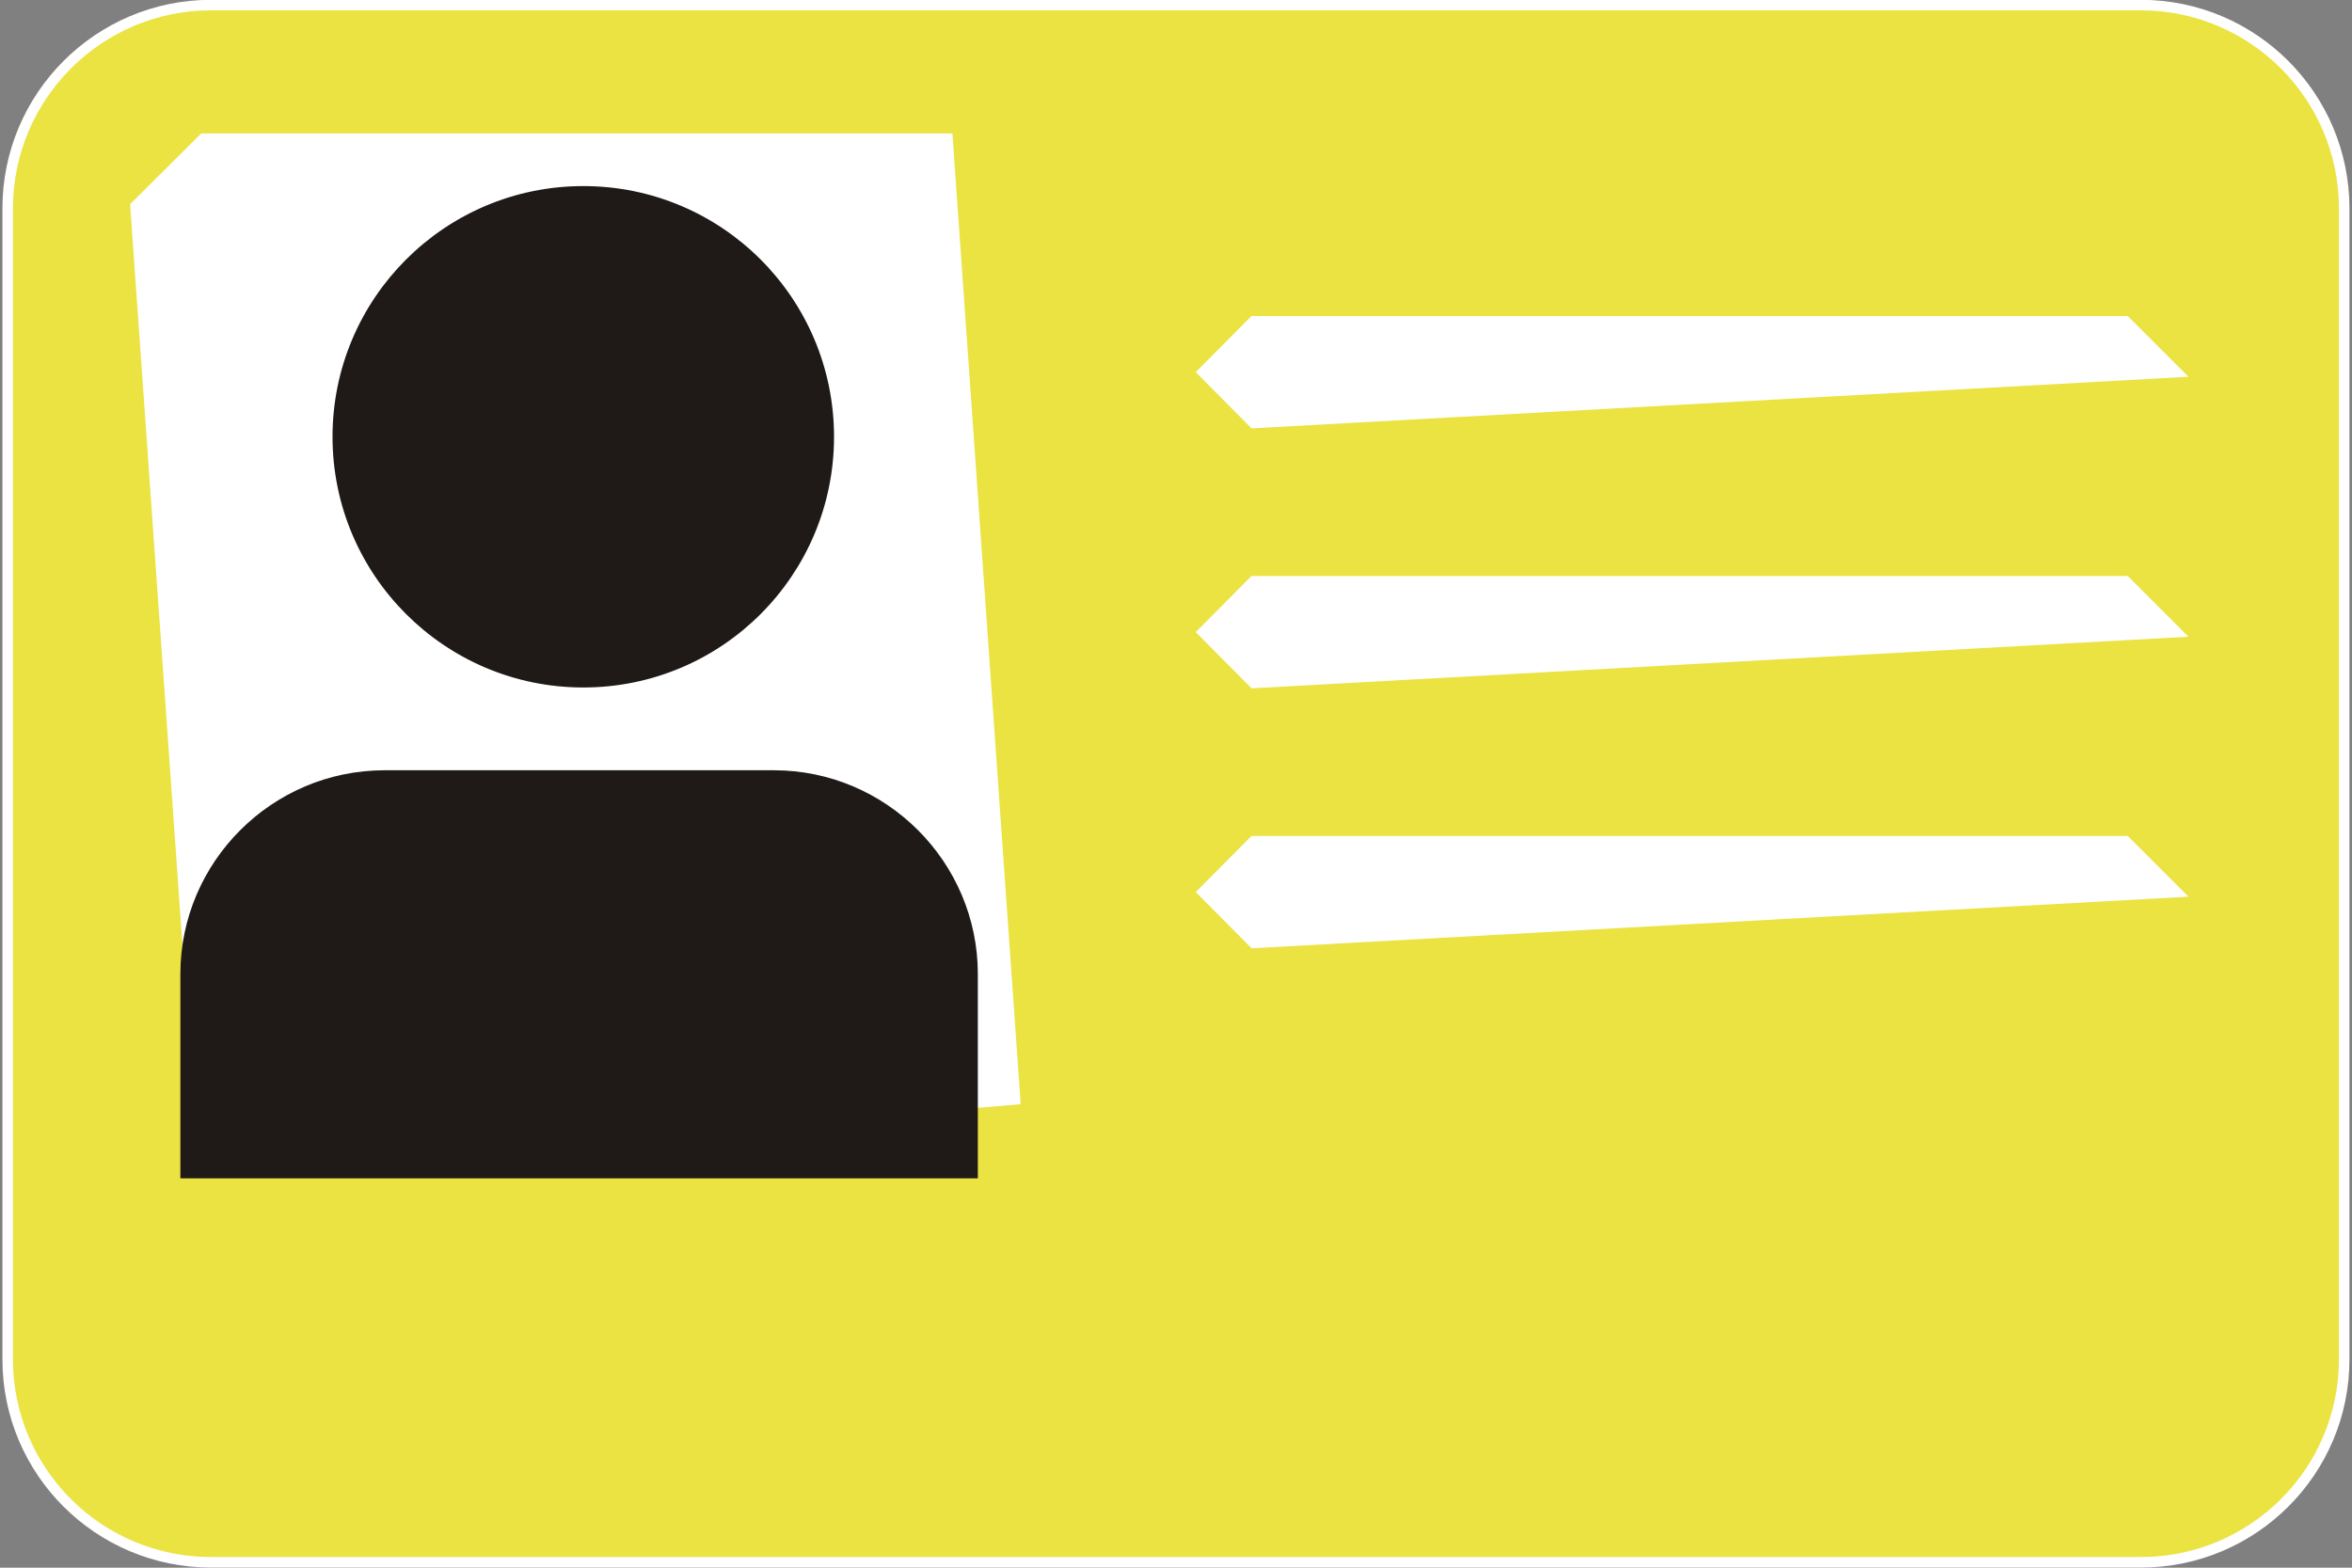 <?xml version="1.0" encoding="UTF-8"?>
<svg xmlns="http://www.w3.org/2000/svg" xmlns:xlink="http://www.w3.org/1999/xlink" width="75px" height="50px" viewBox="0 0 75 50" version="1.1">
<rect x="0" y="0" width="75" height="50" fill="#808080" stroke="none"/>
<g id="surface1">
<path style="fill-rule:evenodd;fill:rgb(91.765%,89.02%,25.882%);fill-opacity:1;stroke-width:0.029;stroke-linecap:butt;stroke-linejoin:miter;stroke:rgb(100%,100%,100%);stroke-opacity:1;stroke-miterlimit:4;" d="M 0.574 0.014 L 5.888 0.014 C 6.197 0.014 6.448 0.265 6.448 0.574 L 6.448 3.744 C 6.448 4.053 6.197 4.303 5.888 4.303 L 0.574 4.303 C 0.265 4.303 0.014 4.053 0.014 3.744 L 0.014 0.574 C 0.014 0.265 0.265 0.014 0.574 0.014 Z M 0.574 0.014 " transform="matrix(11.58,0,0,11.58,0.083,0)"/>
<path style="fill-rule:evenodd;fill:rgb(100%,100%,100%);fill-opacity:1;stroke-width:0.029;stroke-linecap:butt;stroke-linejoin:miter;stroke:rgb(100%,100%,100%);stroke-opacity:1;stroke-miterlimit:4;" d="M 0.553 0.382 L 2.602 0.382 L 2.788 3.028 L 0.553 3.214 L 0.366 0.568 Z M 0.553 0.382 " transform="matrix(11.58,0,0,11.58,0.083,0)"/>
<path style="fill-rule:evenodd;fill:rgb(12.157%,10.196%,9.02%);fill-opacity:1;stroke-width:0.029;stroke-linecap:butt;stroke-linejoin:miter;stroke:rgb(12.157%,10.196%,9.02%);stroke-opacity:1;stroke-miterlimit:4;" d="M 2.275 1.203 C 2.275 0.83 1.973 0.527 1.599 0.527 C 1.226 0.527 0.923 0.83 0.923 1.203 C 0.923 1.576 1.226 1.879 1.599 1.879 C 1.973 1.879 2.275 1.576 2.275 1.203 Z M 2.275 1.203 " transform="matrix(11.58,0,0,11.58,0.083,0)"/>
<path style="fill-rule:evenodd;fill:rgb(12.157%,10.196%,9.02%);fill-opacity:1;stroke-width:0.029;stroke-linecap:butt;stroke-linejoin:miter;stroke:rgb(12.157%,10.196%,9.02%);stroke-opacity:1;stroke-miterlimit:4;" d="M 0.504 3.231 L 2.671 3.231 L 2.671 2.683 C 2.671 2.382 2.425 2.136 2.124 2.136 L 1.052 2.136 C 0.75 2.136 0.504 2.382 0.504 2.683 Z M 0.504 3.231 " transform="matrix(11.58,0,0,11.58,0.083,0)"/>
<path style="fill-rule:evenodd;fill:rgb(100%,100%,100%);fill-opacity:1;stroke-width:0.029;stroke-linecap:butt;stroke-linejoin:miter;stroke:rgb(100%,100%,100%);stroke-opacity:1;stroke-miterlimit:4;" d="M 3.445 0.885 L 5.846 0.885 L 5.986 1.025 L 3.445 1.165 L 3.306 1.025 Z M 3.445 0.885 " transform="matrix(11.58,0,0,11.58,0.083,0)"/>
<path style="fill-rule:evenodd;fill:rgb(100%,100%,100%);fill-opacity:1;stroke-width:0.029;stroke-linecap:butt;stroke-linejoin:miter;stroke:rgb(100%,100%,100%);stroke-opacity:1;stroke-miterlimit:4;" d="M 3.445 2.317 L 5.846 2.317 L 5.986 2.457 L 3.445 2.597 L 3.306 2.457 Z M 3.445 2.317 " transform="matrix(11.58,0,0,11.58,0.083,0)"/>
<path style="fill-rule:evenodd;fill:rgb(100%,100%,100%);fill-opacity:1;stroke-width:0.029;stroke-linecap:butt;stroke-linejoin:miter;stroke:rgb(100%,100%,100%);stroke-opacity:1;stroke-miterlimit:4;" d="M 3.445 1.601 L 5.846 1.601 L 5.986 1.741 L 3.445 1.881 L 3.306 1.741 Z M 3.445 1.601 " transform="matrix(11.58,0,0,11.58,0.083,0)"/>
</g>
</svg>
